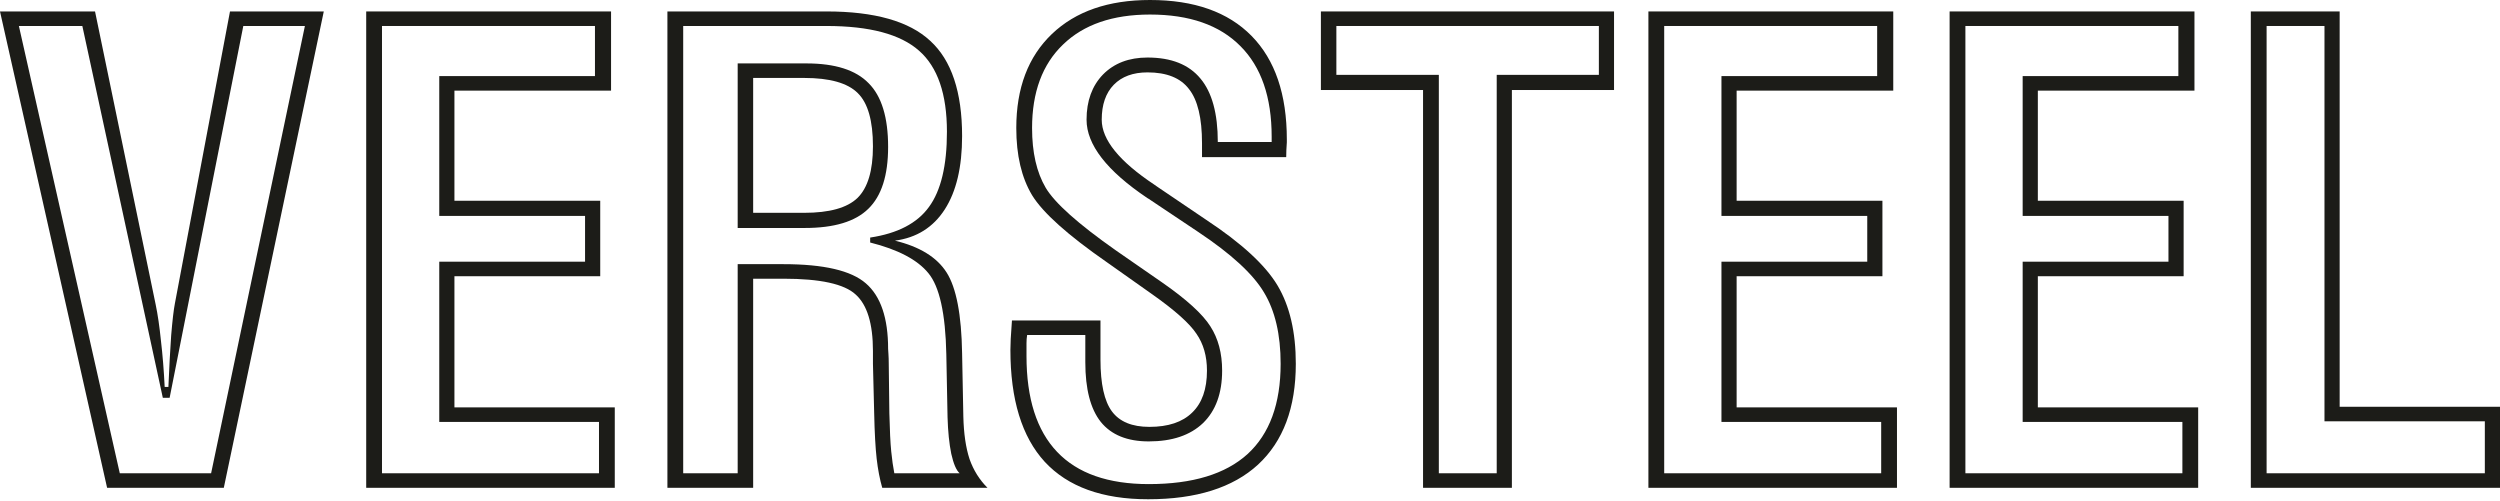 <svg xmlns="http://www.w3.org/2000/svg" width="389" height="78" viewBox="0 0 389 78" fill="none"><path d="M2.938 4.043L18.64 73.641H32.849L47.443 4.043H37.858L26.395 61.897H25.335L12.812 4.043H2.938ZM0 1.781H14.787L24.227 47.409C24.549 48.95 24.821 50.827 25.046 53.041C25.303 55.223 25.496 57.613 25.624 60.212H26.202C26.331 57.164 26.475 54.485 26.636 52.174C26.828 49.864 27.021 48.212 27.214 47.217L35.787 1.781H50.381L34.824 75.903H16.665L0 1.781Z" fill="#1C1C18"></path><path d="M59.438 4.043V73.641H93.203V65.651H68.349V40.719H91.035V33.596H68.349V11.84H92.576V4.043H59.438ZM56.982 1.781H95.081V14.102H70.709V31.237H93.395V42.981H70.709V63.389H95.659V75.903H56.982V1.781Z" fill="#1C1C18"></path><path d="M114.783 9.867H125.476C129.939 9.867 133.166 10.894 135.157 12.947C137.18 14.969 138.191 18.274 138.191 22.862C138.191 27.291 137.164 30.499 135.109 32.489C133.086 34.478 129.794 35.473 125.235 35.473H114.783V9.867ZM106.306 4.043V73.641H114.783V41.104H121.911C128.173 41.104 132.444 42.099 134.723 44.088C137.035 46.078 138.191 49.479 138.191 54.292C138.191 54.324 138.207 54.581 138.24 55.062C138.272 55.544 138.288 56.025 138.288 56.506L138.384 64.303C138.448 66.967 138.545 68.94 138.673 70.224C138.801 71.507 138.962 72.646 139.155 73.641H149.318C148.804 73.192 148.37 72.181 148.017 70.609C147.696 69.036 147.503 67.143 147.439 64.929L147.247 55.11C147.118 48.789 146.187 44.586 144.453 42.5C142.751 40.414 139.733 38.826 135.398 37.735V36.965C139.668 36.323 142.719 34.735 144.549 32.2C146.412 29.665 147.343 25.766 147.343 20.504C147.343 14.632 145.898 10.428 143.008 7.894C140.118 5.327 135.317 4.043 128.606 4.043H106.306ZM117.191 12.129V33.114H125.138C129.056 33.114 131.817 32.344 133.423 30.804C135.028 29.232 135.831 26.552 135.831 22.766C135.831 18.787 135.045 16.028 133.471 14.488C131.898 12.915 129.12 12.129 125.138 12.129H117.191ZM103.849 1.781H128.606C136.088 1.781 141.467 3.305 144.742 6.353C148.049 9.37 149.703 14.311 149.703 21.178C149.703 25.991 148.804 29.793 147.006 32.585C145.207 35.377 142.623 36.997 139.251 37.446C143.104 38.377 145.785 40.029 147.295 42.404C148.804 44.778 149.607 48.966 149.703 54.966L149.896 64.833C149.96 67.464 150.281 69.662 150.859 71.427C151.469 73.16 152.4 74.652 153.653 75.903H137.276C136.891 74.555 136.602 73.047 136.409 71.379C136.217 69.678 136.088 67.336 136.024 64.352L135.831 56.602V54.629C135.831 50.361 134.932 47.425 133.134 45.821C131.368 44.185 127.627 43.366 121.911 43.366H117.191V75.903H103.849V1.781Z" fill="#1C1C18"></path><path d="M197.871 22.092V21.274C197.871 15.113 196.249 10.412 193.006 7.172C189.763 3.899 185.075 2.262 178.941 2.262C173.129 2.262 168.618 3.818 165.407 6.931C162.196 10.011 160.59 14.343 160.59 19.926C160.59 23.713 161.297 26.809 162.71 29.216C164.123 31.59 167.751 34.831 173.595 38.938L180.82 43.944C184.609 46.575 187.114 48.853 188.334 50.779C189.554 52.672 190.164 54.966 190.164 57.661C190.164 61.191 189.169 63.919 187.178 65.844C185.187 67.737 182.377 68.683 178.749 68.683C175.409 68.683 172.921 67.673 171.283 65.651C169.678 63.63 168.875 60.533 168.875 56.362V52.126H159.82C159.755 52.543 159.723 52.977 159.723 53.426C159.723 53.843 159.723 54.501 159.723 55.399C159.723 62.009 161.313 66.983 164.492 70.32C167.671 73.657 172.423 75.326 178.749 75.326C185.556 75.326 190.678 73.769 194.114 70.657C197.55 67.512 199.267 62.828 199.267 56.602C199.267 52.046 198.4 48.34 196.666 45.484C194.965 42.628 191.561 39.5 186.455 36.099L178.749 30.948C178.685 30.916 178.604 30.868 178.508 30.804C172.214 26.569 169.068 22.509 169.068 18.627C169.068 15.707 169.918 13.364 171.62 11.6C173.354 9.835 175.666 8.952 178.556 8.952C182.249 8.952 184.994 10.043 186.792 12.225C188.591 14.375 189.49 17.664 189.49 22.092H197.871ZM200.134 24.451H187.033V22.285C187.033 18.37 186.359 15.562 185.01 13.862C183.694 12.129 181.542 11.263 178.556 11.263C176.308 11.263 174.558 11.905 173.306 13.188C172.054 14.472 171.428 16.285 171.428 18.627C171.428 21.739 174.157 25.108 179.616 28.734C179.841 28.895 180.001 29.007 180.097 29.071L187.708 34.221C193.199 37.847 196.891 41.249 198.786 44.425C200.68 47.602 201.628 51.661 201.628 56.602C201.628 63.437 199.669 68.667 195.751 72.293C191.834 75.887 186.134 77.684 178.652 77.684C171.524 77.684 166.162 75.743 162.565 71.86C159.001 67.978 157.219 62.17 157.219 54.437C157.219 53.955 157.235 53.394 157.267 52.752C157.299 52.11 157.363 51.148 157.46 49.864H171.235V55.977C171.235 59.731 171.829 62.41 173.017 64.015C174.205 65.619 176.148 66.421 178.845 66.421C181.767 66.421 183.983 65.683 185.492 64.207C187.033 62.731 187.804 60.549 187.804 57.661C187.804 55.415 187.258 53.506 186.166 51.934C185.107 50.329 182.827 48.292 179.327 45.821L172.246 40.815C166.145 36.58 162.26 33.098 160.59 30.371C158.953 27.643 158.134 24.162 158.134 19.926C158.134 13.701 159.98 8.824 163.673 5.294C167.366 1.765 172.455 0 178.941 0C185.813 0 191.079 1.861 194.74 5.583C198.4 9.305 200.231 14.68 200.231 21.707C200.231 21.739 200.231 21.884 200.231 22.14C200.167 23.007 200.134 23.777 200.134 24.451Z" fill="#1C1C18"></path><path d="M207.939 4.043V11.648H223.882V73.641H232.889V11.648H248.784V4.043H207.939ZM205.531 1.781H251.144V14.006H235.249V75.903H221.426V14.006H205.531V1.781Z" fill="#1C1C18"></path><path d="M258.949 4.043V73.641H292.713V65.651H267.859V40.719H290.545V33.596H267.859V11.84H292.087V4.043H258.949ZM256.492 1.781H294.591V14.102H270.219V31.237H292.905V42.981H270.219V63.389H295.169V75.903H256.492V1.781Z" fill="#1C1C18"></path><path d="M305.816 4.043V73.641H339.58V65.651H314.726V40.719H337.413V33.596H314.726V11.84H338.954V4.043H305.816ZM303.359 1.781H341.458V14.102H317.087V31.237H339.773V42.981H317.087V63.389H342.036V75.903H303.359V1.781Z" fill="#1C1C18"></path><path d="M352.683 4.043V73.641H386.64V65.555H361.69V4.043H352.683ZM350.227 1.781H364.05V63.293H389V75.903H350.227V1.781Z" fill="#1C1C18"></path></svg>